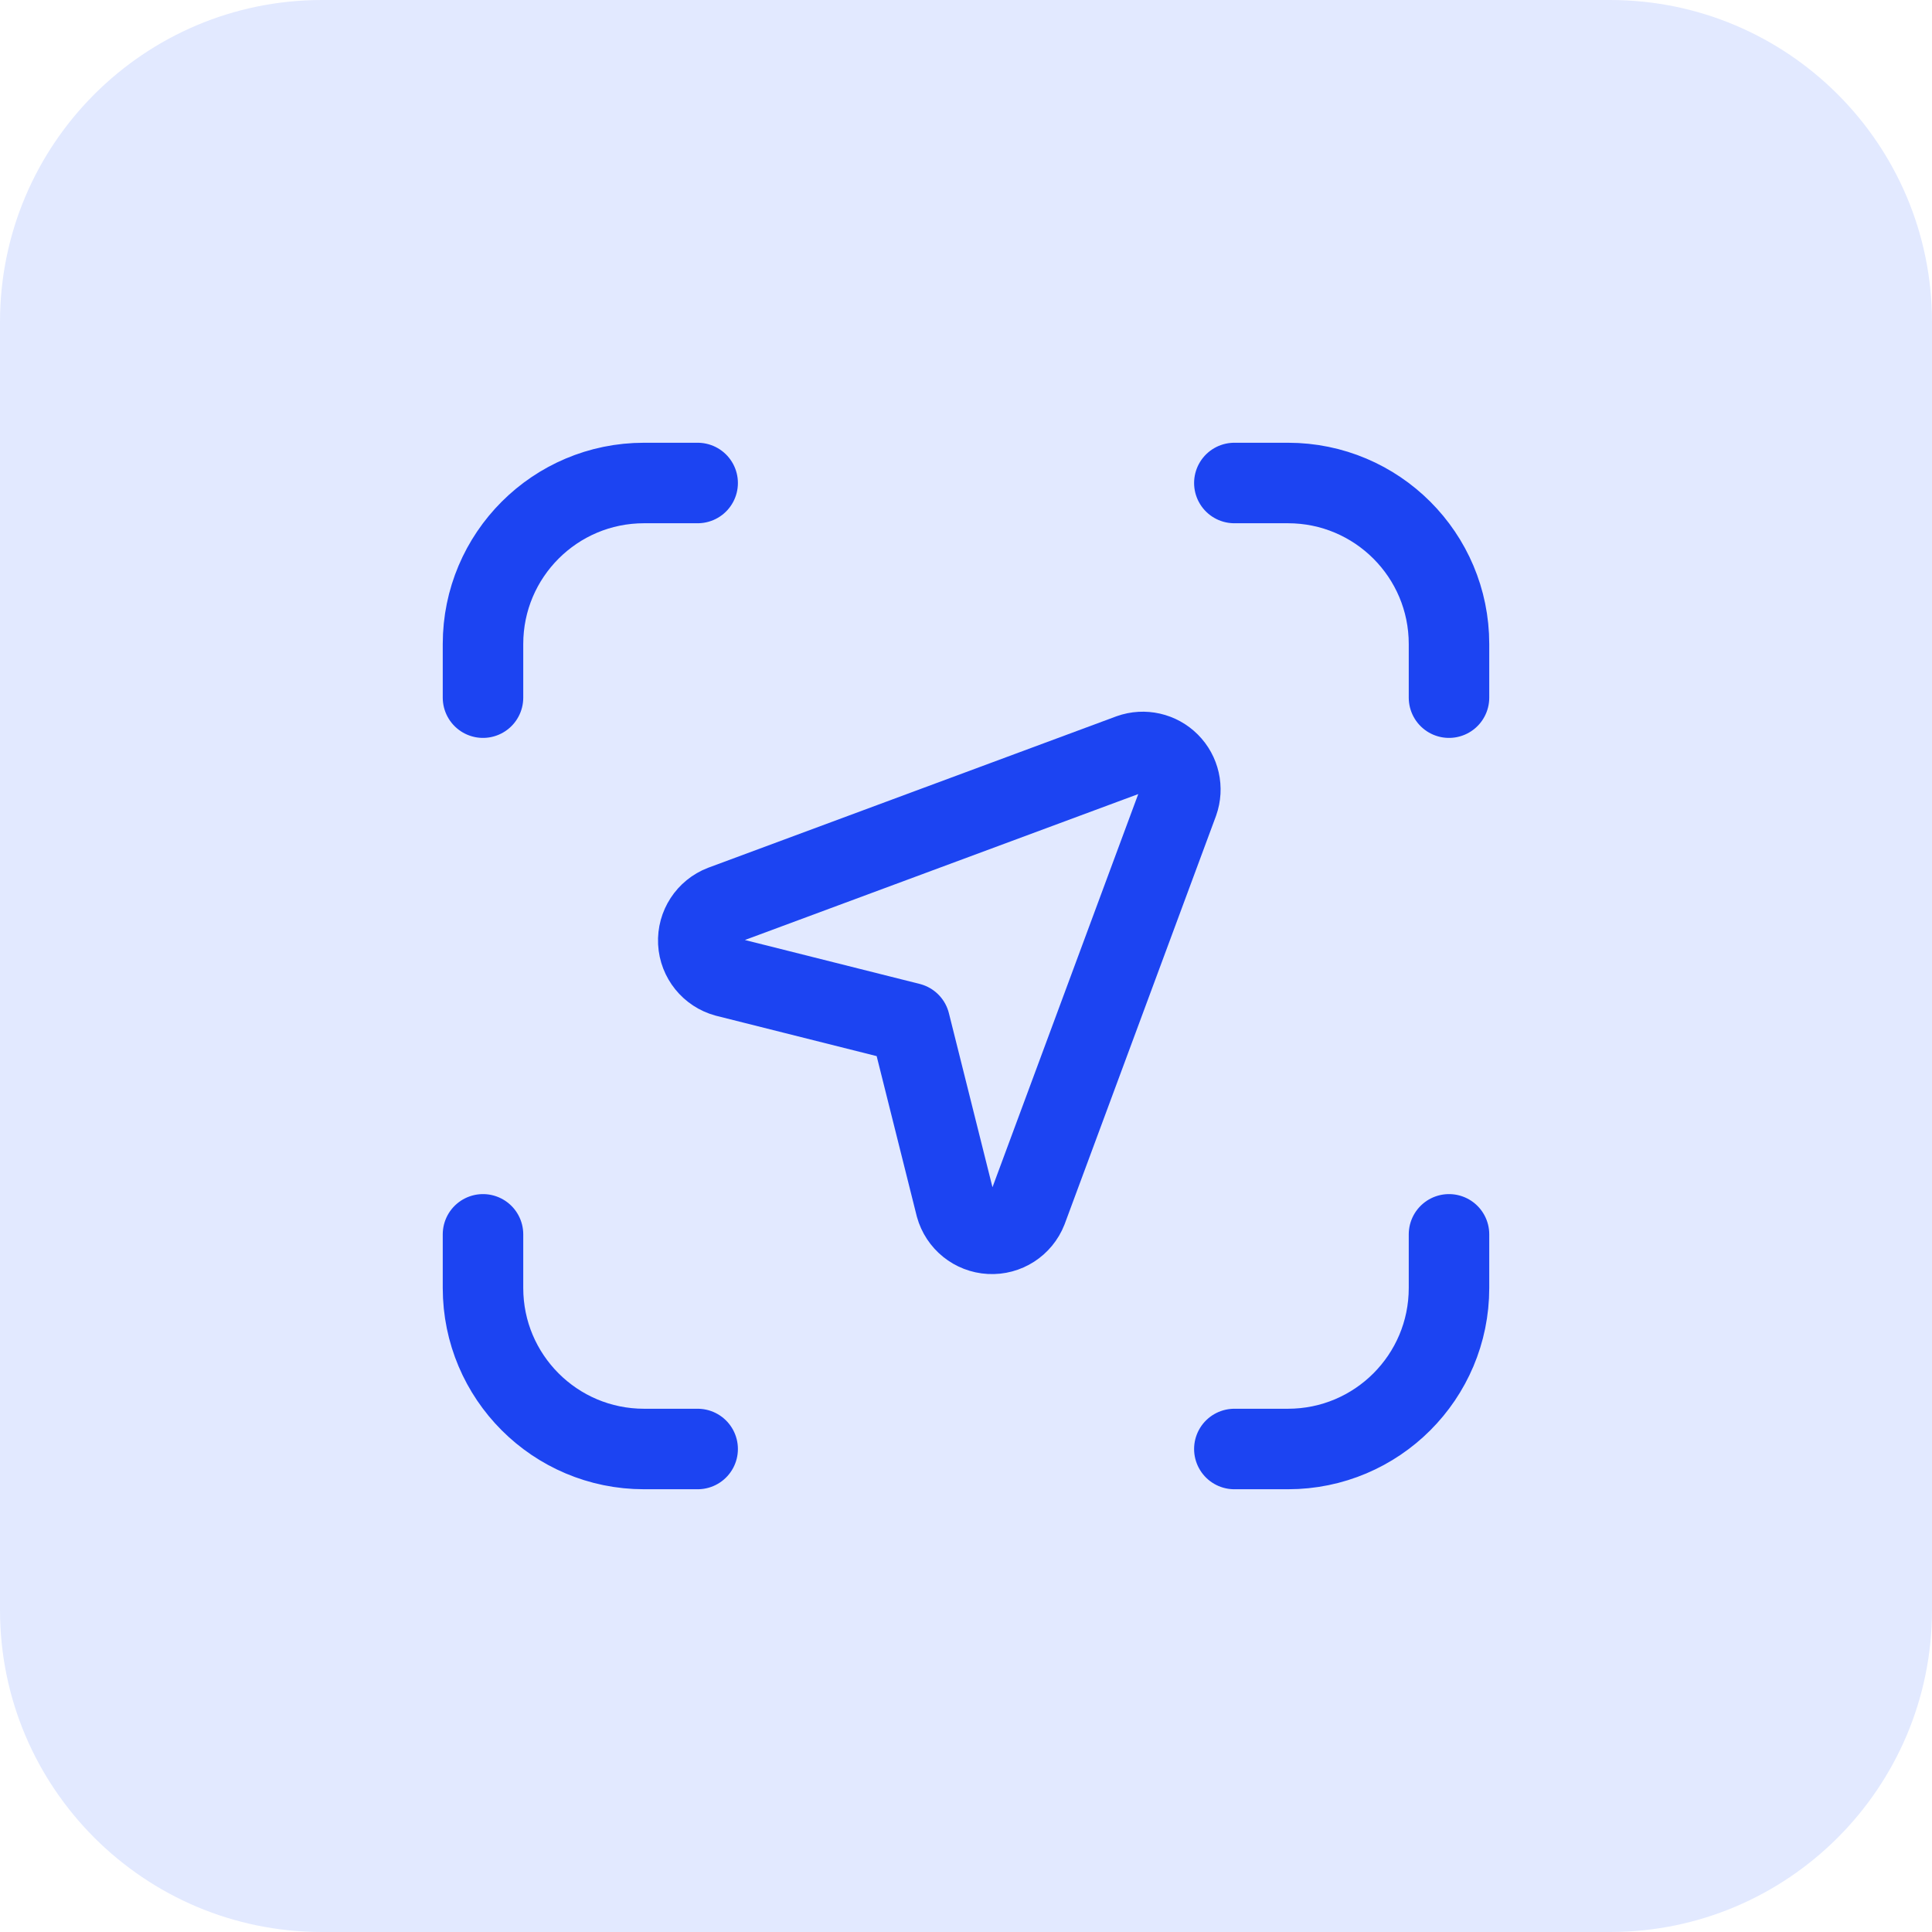 <svg xmlns="http://www.w3.org/2000/svg" width="48" height="48" viewBox="0 0 48 48" fill="none"><path d="M0 8C0 3.582 3.582 0 8 0H40C44.418 0 48 3.582 48 8V40C48 44.418 44.418 48 40 48H8C3.582 48 0 44.418 0 40V8Z" fill="#E2E9FF"></path><path d="M17.333 36H16C13.791 36 12 34.209 12 32V30.667" stroke="#1C44F2" stroke-width="2" stroke-linecap="round" stroke-linejoin="round"></path><path d="M30.667 12H32C34.209 12 36 13.791 36 16V17.333" stroke="#1C44F2" stroke-width="2" stroke-linecap="round" stroke-linejoin="round"></path><path d="M12 17.333V16C12 13.791 13.791 12 16 12H17.333" stroke="#1C44F2" stroke-width="2" stroke-linecap="round" stroke-linejoin="round"></path><path d="M36 30.667V32C36 34.209 34.209 36 32 36H30.667" stroke="#1C44F2" stroke-width="2" stroke-linecap="round" stroke-linejoin="round"></path><path fill-rule="evenodd" clip-rule="evenodd" d="M25.515 30.061L29.272 19.928C29.392 19.589 29.307 19.21 29.052 18.956C28.798 18.701 28.419 18.615 28.08 18.736L17.947 22.495C17.57 22.64 17.329 23.01 17.349 23.414C17.37 23.817 17.648 24.161 18.037 24.267L22.605 25.415L23.745 29.968C23.852 30.356 24.195 30.632 24.596 30.653C24.998 30.675 25.368 30.436 25.515 30.061V30.061Z" stroke="#1C44F2" stroke-width="2" stroke-linecap="round" stroke-linejoin="round"></path></svg>